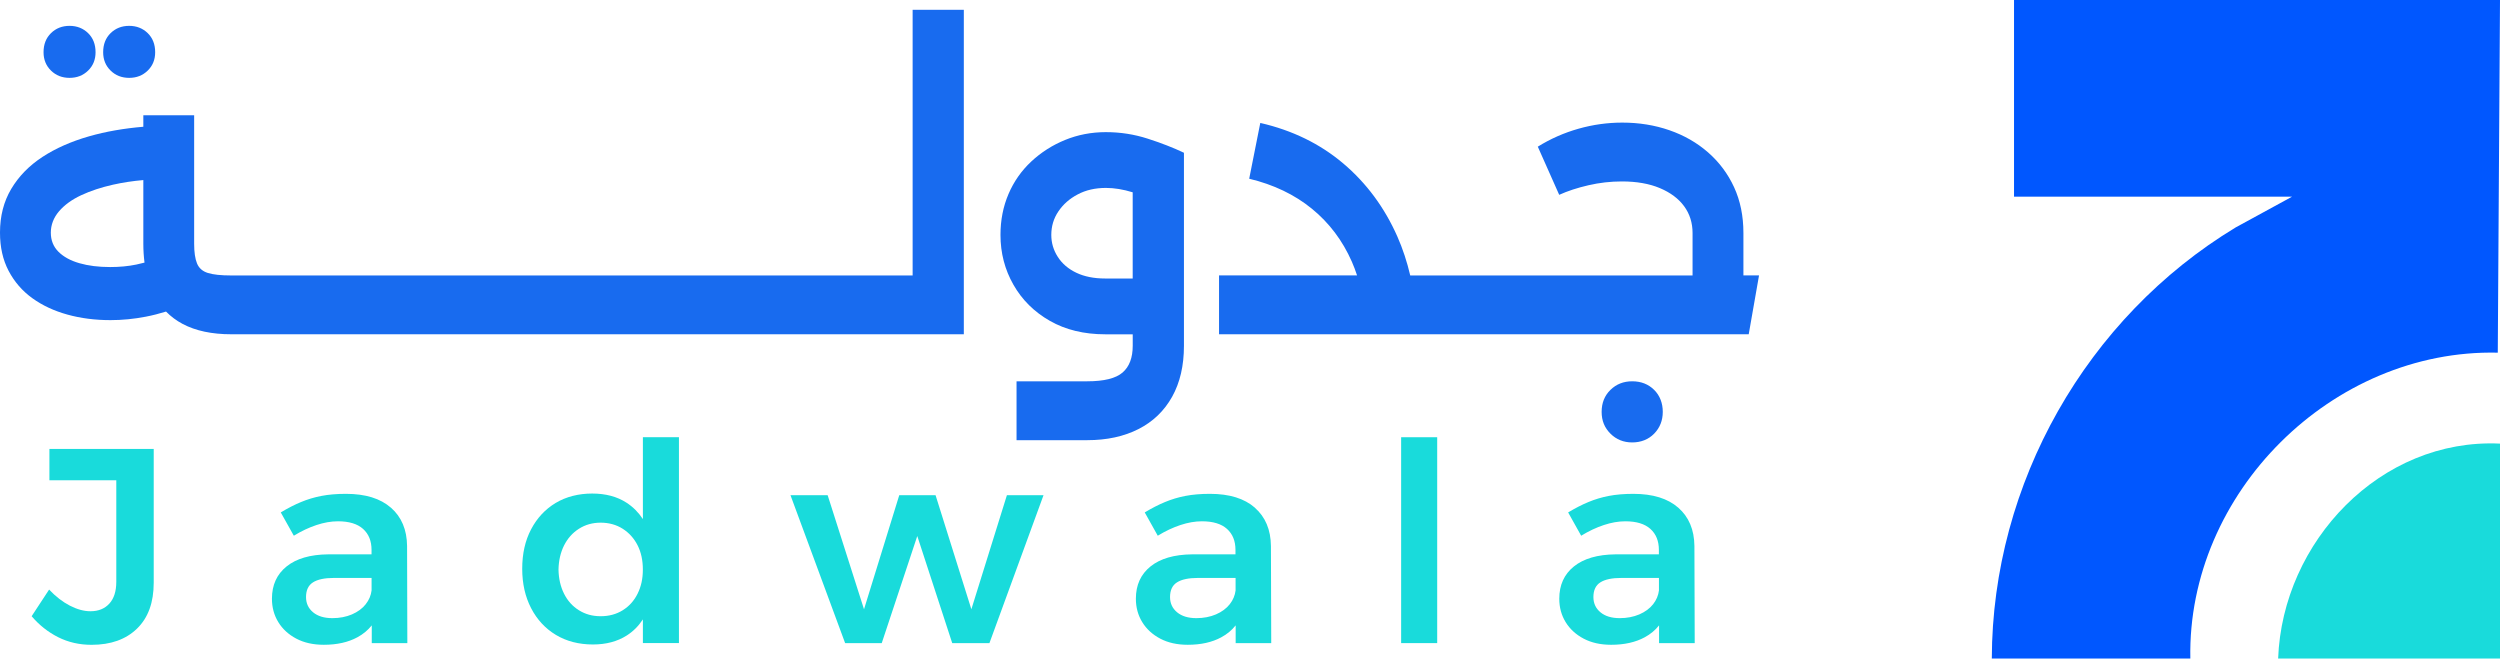 <svg xmlns="http://www.w3.org/2000/svg" id="Layer_1" data-name="Layer 1" viewBox="262.63 511.22 673.95 177.53">
  <defs>
    <style>
      .cls-1 {
        fill: #0057ff;
      }

      .cls-2 {
        fill: #186bef;
      }

      .cls-3 {
        fill: #19dbdb;
      }
    </style>
  </defs>
  <path class="cls-1" d="M936.58,511.22h-131.01v53.02h74.95l-15.18,8.28c-40.22,24.32-65.64,68.98-65.76,116.23h53.52c-.86-44.66,38.23-83.47,82.88-82.46"/>
  <path class="cls-3" d="M936.58,688.75h-59.81c1.17-31.51,27.58-59.46,59.81-57.94v57.94Z"/>
  <g>
    <path class="cls-2" d="M281.38,532.21c1.99,0,3.66-.65,5-1.96,1.34-1.3,2.01-2.95,2.01-4.95,0-2.13-.67-3.84-2.01-5.15-1.34-1.3-3.01-1.96-5-1.96s-3.66.65-5,1.96c-1.34,1.31-2.01,3.02-2.01,5.15,0,1.99.67,3.64,2.01,4.95,1.34,1.31,3,1.96,5,1.96Z"/>
    <path class="cls-2" d="M297.45,532.21c1.99,0,3.66-.65,5-1.96,1.34-1.3,2.01-2.95,2.01-4.95,0-2.13-.67-3.84-2.01-5.15-1.34-1.3-3.01-1.96-5-1.96s-3.66.65-5,1.96c-1.34,1.31-2.01,3.02-2.01,5.15,0,1.99.67,3.64,2.01,4.95,1.34,1.31,3,1.96,5,1.96Z"/>
    <path class="cls-2" d="M508.65,585.48h-96.94s0,0,0,0,0,0,0,0h-86.75c-2.75,0-4.84-.22-6.28-.67-1.44-.45-2.42-1.3-2.94-2.58-.52-1.27-.77-3.04-.77-5.31v-34.62h-13.7v3.09c-5.23.44-10.12,1.29-14.63,2.58-4.81,1.38-9,3.23-12.57,5.56-3.57,2.34-6.37,5.2-8.4,8.6-2.03,3.4-3.04,7.33-3.04,11.8,0,3.92.77,7.35,2.32,10.3,1.55,2.95,3.67,5.41,6.39,7.37,2.71,1.96,5.87,3.43,9.48,4.43,3.61,1,7.47,1.49,11.59,1.49,3.16,0,6.34-.31,9.53-.93,1.87-.36,3.68-.83,5.45-1.38,1.3,1.32,2.79,2.44,4.49,3.34,3.5,1.85,7.86,2.78,13.08,2.78h86.75s0,0,0,0,0,0,0,0h110.75v-87.47h-13.8v71.6ZM292.3,583.21c-3.09,0-5.84-.34-8.24-1.03-2.41-.69-4.29-1.72-5.67-3.09-1.37-1.37-2.06-3.09-2.06-5.15s.74-4.05,2.22-5.77c1.48-1.72,3.47-3.16,5.98-4.33,2.51-1.17,5.36-2.11,8.55-2.83,2.62-.59,5.36-1,8.19-1.25v17.16c0,1.79.11,3.48.32,5.09-.73.19-1.47.37-2.22.53-2.16.45-4.52.67-7.06.67Z"/>
    <path class="cls-2" d="M560.77,546.84c-3.92,0-7.59.71-11.02,2.11-3.44,1.41-6.47,3.35-9.12,5.82-2.64,2.47-4.69,5.39-6.13,8.76-1.44,3.37-2.16,7.04-2.16,11.02,0,4.88,1.17,9.36,3.5,13.44,2.33,4.09,5.61,7.33,9.84,9.74,4.22,2.4,9.19,3.61,14.89,3.61h7.42v3.09c0,3.23-.91,5.63-2.73,7.21-1.82,1.58-5,2.37-9.53,2.37h-19.06v15.87h19.06c5.29,0,9.89-1,13.81-2.99,3.91-1.99,6.94-4.89,9.07-8.71,2.13-3.81,3.19-8.4,3.19-13.75v-52.03c-2.88-1.37-6.15-2.64-9.79-3.81-3.64-1.17-7.38-1.75-11.23-1.75ZM560.57,586.3c-3.02,0-5.62-.52-7.78-1.55-2.16-1.03-3.83-2.45-5-4.28-1.17-1.82-1.75-3.79-1.75-5.92,0-2.33.63-4.45,1.91-6.34,1.27-1.89,3-3.42,5.2-4.58,2.2-1.17,4.74-1.75,7.62-1.75,2.25,0,4.65.39,7.21,1.18v23.24h-7.42Z"/>
    <path class="cls-2" d="M732.62,585.48v-11.44c0-4.6-.84-8.72-2.52-12.36-1.68-3.64-4.02-6.76-7.01-9.38-2.99-2.61-6.46-4.6-10.41-5.97-3.95-1.37-8.19-2.06-12.72-2.06-3.98,0-7.92.55-11.8,1.65-3.88,1.1-7.54,2.71-10.97,4.84l5.77,12.98c2.27-1.03,4.89-1.89,7.88-2.58,2.99-.69,5.99-1.03,9.01-1.03,3.98,0,7.4.6,10.25,1.8,2.85,1.2,5.03,2.83,6.54,4.89,1.51,2.06,2.27,4.47,2.27,7.21v11.44h-76.11c-.86-3.67-2.01-7.18-3.48-10.51-3.47-7.83-8.33-14.39-14.58-19.68-6.25-5.29-13.7-8.93-22.36-10.92l-2.99,15.04c6.59,1.58,12.23,4.28,16.9,8.09,4.67,3.81,8.26,8.57,10.77,14.27.53,1.2.99,2.44,1.41,3.71h-37.21v15.87h142.79l2.78-15.87h-4.22Z"/>
    <path class="cls-2" d="M702.64,614.01c-2.34,0-4.29.77-5.87,2.32-1.58,1.54-2.37,3.52-2.37,5.92s.79,4.29,2.37,5.87c1.58,1.58,3.54,2.37,5.87,2.37s4.38-.79,5.92-2.37c1.54-1.58,2.32-3.54,2.32-5.87s-.77-4.38-2.32-5.92-3.52-2.32-5.92-2.32Z"/>
  </g>
  <g>
    <path class="cls-3" d="M275.95,640.69h18.03v27.38c0,2.54-.62,4.5-1.87,5.87-1.25,1.37-2.94,2.06-5.09,2.06-1.75,0-3.59-.5-5.54-1.5-1.94-1-3.81-2.44-5.61-4.34l-4.71,7.18c2.04,2.39,4.42,4.28,7.14,5.65,2.72,1.37,5.72,2.06,9.01,2.06,5.19,0,9.27-1.46,12.27-4.38s4.49-7.04,4.49-12.38v-36.05h-28.12v8.45Z"/>
    <path class="cls-3" d="M368.02,648.09c-2.84-2.49-6.88-3.74-12.12-3.74-2.49,0-4.7.19-6.62.56-1.92.37-3.75.92-5.5,1.65-1.75.72-3.57,1.66-5.46,2.8l3.52,6.28c2.04-1.25,4.08-2.21,6.1-2.88,2.02-.67,3.95-1.01,5.8-1.01,2.99,0,5.25.69,6.77,2.06,1.52,1.37,2.28,3.25,2.28,5.65v1.2s-11.67,0-11.67,0c-4.84.05-8.58,1.13-11.22,3.25-2.64,2.12-3.96,5.02-3.96,8.71,0,2.34.57,4.45,1.72,6.32,1.15,1.87,2.77,3.35,4.86,4.45s4.56,1.65,7.4,1.65c3.54,0,6.56-.67,9.05-2.02,1.54-.83,2.83-1.9,3.88-3.21v4.78h9.59l-.07-26.18c-.05-4.39-1.5-7.83-4.34-10.32ZM361.25,674.08c-.92,1.17-2.17,2.09-3.74,2.77-1.57.67-3.33,1.01-5.27,1.01-2.19,0-3.93-.52-5.2-1.57-1.27-1.05-1.91-2.42-1.91-4.11,0-1.84.62-3.17,1.87-3.96,1.25-.8,3.14-1.2,5.68-1.2h10.12v3.38c-.17,1.35-.69,2.58-1.56,3.68Z"/>
    <path class="cls-3" d="M435.94,651.15c-1.19-1.8-2.65-3.27-4.41-4.41-2.54-1.65-5.64-2.47-9.27-2.47s-7.02.85-9.84,2.54c-2.82,1.7-5.02,4.06-6.62,7.11-1.6,3.04-2.39,6.58-2.39,10.62s.8,7.53,2.39,10.62c1.6,3.09,3.83,5.5,6.69,7.22,2.87,1.72,6.2,2.58,9.99,2.58,3.54,0,6.58-.81,9.12-2.43,1.73-1.1,3.17-2.55,4.34-4.33v6.38h9.72v-55.5h-9.72v22.06ZM434.51,671.28c-.95,1.9-2.28,3.38-4,4.45-1.72,1.07-3.7,1.61-5.95,1.61s-4.15-.54-5.87-1.61c-1.72-1.07-3.05-2.55-4-4.45-.95-1.89-1.45-4.06-1.5-6.51.05-2.44.55-4.61,1.5-6.51.95-1.89,2.28-3.39,4-4.49s3.68-1.65,5.87-1.65,4.23.55,5.95,1.65,3.05,2.58,4,4.45c.95,1.87,1.42,4.05,1.42,6.54s-.47,4.61-1.42,6.51Z"/>
    <polygon class="cls-3" points="524.49 675.47 514.84 644.72 505.05 644.72 495.55 675.47 485.75 644.72 475.73 644.72 490.46 684.59 500.33 684.59 509.91 655.72 519.33 684.59 529.36 684.59 543.94 644.72 534.07 644.72 524.49 675.47"/>
    <path class="cls-3" d="M600.93,648.09c-2.84-2.49-6.88-3.74-12.12-3.74-2.49,0-4.7.19-6.62.56-1.92.37-3.75.92-5.5,1.65-1.75.72-3.57,1.66-5.46,2.8l3.51,6.28c2.04-1.25,4.08-2.21,6.1-2.88,2.02-.67,3.95-1.01,5.8-1.01,2.99,0,5.25.69,6.77,2.06,1.52,1.37,2.28,3.25,2.28,5.65v1.2s-11.67,0-11.67,0c-4.84.05-8.58,1.13-11.22,3.25-2.64,2.12-3.96,5.02-3.96,8.71,0,2.34.57,4.45,1.72,6.32,1.15,1.87,2.77,3.35,4.86,4.45,2.09,1.1,4.56,1.65,7.4,1.65,3.54,0,6.56-.67,9.05-2.02,1.54-.83,2.83-1.9,3.87-3.21v4.78h9.59l-.08-26.18c-.05-4.39-1.5-7.83-4.34-10.32ZM594.17,674.08c-.92,1.17-2.17,2.09-3.74,2.77-1.57.67-3.33,1.01-5.27,1.01-2.2,0-3.93-.52-5.2-1.57-1.27-1.05-1.91-2.42-1.91-4.11,0-1.84.62-3.17,1.87-3.96,1.25-.8,3.14-1.2,5.68-1.2h10.12v3.38c-.17,1.35-.69,2.58-1.56,3.69Z"/>
    <rect class="cls-3" x="640.35" y="629.09" width="9.72" height="55.5"/>
    <path class="cls-3" d="M719.49,684.59l-.08-26.18c-.05-4.39-1.5-7.83-4.34-10.32-2.84-2.49-6.88-3.74-12.12-3.74-2.49,0-4.7.19-6.62.56-1.92.37-3.75.92-5.5,1.65-1.75.72-3.57,1.66-5.46,2.8l3.51,6.28c2.04-1.25,4.08-2.21,6.1-2.88,2.02-.67,3.95-1.01,5.8-1.01,2.99,0,5.25.69,6.77,2.06,1.52,1.37,2.28,3.25,2.28,5.65v1.2s-11.67,0-11.67,0c-4.84.05-8.58,1.13-11.22,3.25-2.64,2.12-3.96,5.02-3.96,8.71,0,2.34.57,4.45,1.72,6.32,1.15,1.87,2.77,3.35,4.86,4.45,2.09,1.1,4.56,1.65,7.4,1.65,3.54,0,6.56-.67,9.05-2.02,1.54-.83,2.83-1.9,3.87-3.21v4.78h9.59ZM708.3,674.08c-.92,1.17-2.17,2.09-3.74,2.77-1.57.67-3.33,1.01-5.27,1.01-2.2,0-3.93-.52-5.2-1.57-1.27-1.05-1.91-2.42-1.91-4.11,0-1.84.62-3.17,1.87-3.96,1.25-.8,3.14-1.2,5.68-1.2h10.12v3.38c-.17,1.35-.69,2.58-1.56,3.69Z"/>
  </g>
</svg>